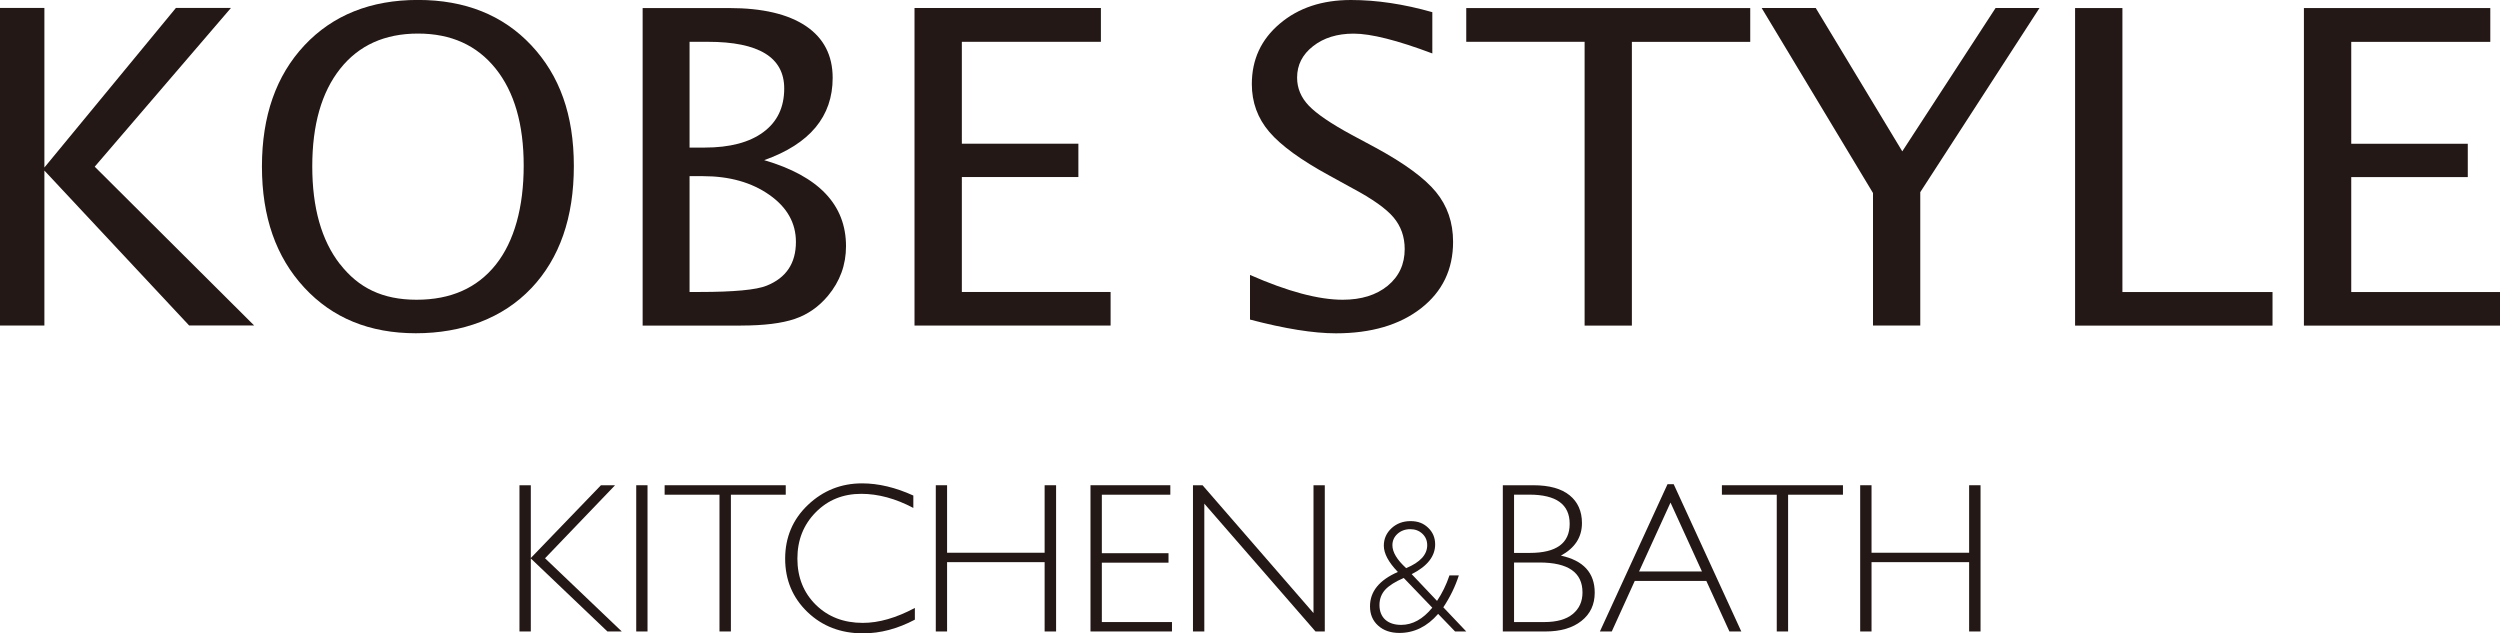 <?xml version="1.0" encoding="UTF-8"?>
<svg id="_レイヤー_2" data-name="レイヤー 2" xmlns="http://www.w3.org/2000/svg" viewBox="0 0 425.2 107.72">
  <defs>
    <style>
      .cls-1 {
        fill: #231815;
      }
    </style>
  </defs>
  <g id="_レイヤー_1-2" data-name="レイヤー 1">
    <g>
      <g>
        <path class="cls-1" d="M104.61,82.53l-11.91,12.42,13.05,12.45h-2.44l-13.03-12.42v12.42h-1.93v-24.87h1.93v12.38l11.93-12.38h2.4Z"/>
        <path class="cls-1" d="M110.13,82.53v24.87h-1.92v-24.87h1.92Z"/>
        <path class="cls-1" d="M133.64,82.53v1.61h-9.33v23.26h-1.94v-23.26h-9.33v-1.61h20.6Z"/>
        <path class="cls-1" d="M155.34,84.29v2.1c-3.02-1.6-5.98-2.4-8.86-2.4-3.09,0-5.68,1.04-7.75,3.15-2.07,2.1-3.11,4.72-3.11,7.87s1.04,5.79,3.14,7.86c2.09,2.05,4.75,3.07,7.99,3.07,2.71,0,5.65-.84,8.85-2.54v1.99c-2.95,1.56-5.87,2.33-8.81,2.33-3.79,0-6.94-1.21-9.46-3.63-2.52-2.43-3.79-5.45-3.79-9.07s1.29-6.69,3.87-9.14c2.57-2.44,5.65-3.67,9.2-3.67,2.81,0,5.72.7,8.75,2.08Z"/>
        <path class="cls-1" d="M179.62,82.53v24.87h-1.95v-11.79h-16.59v11.79h-1.92v-24.87h1.92v11.48h16.59v-11.48h1.95Z"/>
        <path class="cls-1" d="M199.05,82.53v1.61h-11.65v9.95h11.34v1.61h-11.34v10.1h11.93v1.6h-13.86v-24.87h13.58Z"/>
        <path class="cls-1" d="M225.32,82.53v24.87h-1.58l-18.91-21.74v21.74h-1.93v-24.87h1.63l18.87,21.74v-21.74h1.92Z"/>
        <path class="cls-1" d="M246.55,97.86h1.57c-.6,1.87-1.48,3.68-2.64,5.43l3.9,4.11h-1.9l-2.88-2.99c-1.87,2.16-4.07,3.24-6.59,3.24-1.49,0-2.71-.42-3.62-1.25-.93-.83-1.38-1.93-1.38-3.28,0-2.52,1.58-4.46,4.74-5.84-1.6-1.66-2.39-3.15-2.39-4.47,0-1.17.44-2.16,1.31-2.97.88-.81,1.96-1.21,3.23-1.21s2.21.37,3,1.13c.79.75,1.19,1.69,1.19,2.83,0,2.02-1.33,3.72-3.99,5.06l4.31,4.55c.87-1.3,1.58-2.74,2.11-4.33ZM243.6,103.35l-4.85-5.05c-1.42.61-2.47,1.27-3.14,1.98-.66.72-.99,1.6-.99,2.63s.33,1.89.98,2.48c.66.59,1.57.89,2.72.89,1.92,0,3.69-.98,5.28-2.92ZM239.16,96.63c2.39-1,3.58-2.3,3.58-3.9,0-.78-.27-1.43-.82-1.95-.55-.52-1.24-.78-2.07-.78s-1.58.27-2.16.79c-.58.52-.87,1.18-.87,1.94,0,1.18.78,2.48,2.34,3.9Z"/>
        <path class="cls-1" d="M255.59,82.53h5.19c2.72,0,4.78.57,6.18,1.71,1.39,1.13,2.1,2.71,2.1,4.72,0,2.4-1.19,4.24-3.58,5.54,3.83.83,5.75,2.93,5.75,6.3,0,2.02-.75,3.62-2.26,4.81-1.5,1.19-3.54,1.79-6.09,1.79h-7.28v-24.87ZM257.51,84.13v9.91h2.68c4.52,0,6.78-1.65,6.78-4.95s-2.28-4.96-6.86-4.96h-2.6ZM257.51,95.67v10.13h5.15c2.13,0,3.74-.46,4.84-1.37,1.11-.92,1.65-2.14,1.65-3.67,0-3.4-2.44-5.09-7.33-5.09h-4.31Z"/>
        <path class="cls-1" d="M284.66,82.35l11.5,25.05h-2.02l-3.93-8.6h-12.17l-3.91,8.6h-2.02l11.5-25.05h1.06ZM289.47,97.2l-5.35-11.72-5.35,11.72h10.7Z"/>
        <path class="cls-1" d="M313.45,82.53v1.61h-9.33v23.26h-1.93v-23.26h-9.33v-1.61h20.6Z"/>
        <path class="cls-1" d="M336.85,82.53v24.87h-1.94v-11.79h-16.6v11.79h-1.93v-24.87h1.93v11.48h16.6v-11.48h1.94Z"/>
      </g>
      <g>
        <path class="cls-1" d="M0,55.36V1.35h7.55v27.14L29.92,1.35h9.36l-23.17,27,27.12,27.01h-11.06L7.55,29.01v26.36H0Z"/>
        <path class="cls-1" d="M57.82,44.93c-3.14-4.04-4.71-9.58-4.71-16.64s1.58-12.61,4.75-16.6c3.17-3.99,7.58-5.98,13.23-5.98s10.02,1.99,13.21,5.96c3.18,3.97,4.77,9.47,4.77,16.5s-1.58,12.87-4.75,16.85c-3.17,3.97-7.65,5.96-13.46,5.96s-9.89-2.02-13.03-6.06ZM90.36,49.03c4.83-5.11,7.24-12.04,7.24-20.78s-2.42-15.41-7.24-20.55c-4.83-5.14-11.26-7.71-19.28-7.71s-14.48,2.58-19.3,7.72c-4.82,5.15-7.23,12.02-7.23,20.61s2.4,15.4,7.19,20.58c4.79,5.19,11.12,7.78,18.99,7.78s14.8-2.55,19.63-7.66Z"/>
        <path class="cls-1" d="M117.28,29.96h2.26c4.53,0,8.29,1.06,11.31,3.18,3.02,2.12,4.52,4.79,4.52,8.01,0,3.63-1.66,6.11-4.98,7.44-1.74.71-5.56,1.07-11.46,1.07h-1.65v-19.7ZM126.02,55.37c3.91,0,6.96-.38,9.16-1.13,2.2-.75,4.08-2.06,5.64-3.93,2.04-2.45,3.07-5.26,3.07-8.43,0-7.05-4.64-11.93-13.92-14.64,7.77-2.76,11.65-7.43,11.65-13.99,0-3.83-1.52-6.77-4.54-8.81-3.03-2.04-7.38-3.07-13.06-3.07h-14.72v54.01h16.71ZM117.28,7.11h3.14c8.64,0,12.96,2.65,12.96,7.94,0,3.2-1.18,5.67-3.55,7.42-2.36,1.75-5.69,2.63-9.98,2.63h-2.57V7.11Z"/>
        <path class="cls-1" d="M155.54,55.37V1.36h31.7v5.75h-23.65v17.33h19.82v5.67h-19.82v19.55h25.3v5.71h-33.35Z"/>
      </g>
      <g>
        <path class="cls-1" d="M212.6,54.35v-7.59c6.39,2.81,11.64,4.22,15.76,4.22,3.17,0,5.71-.79,7.65-2.37,1.93-1.59,2.9-3.67,2.9-6.25,0-2.1-.64-3.89-1.9-5.39-1.26-1.49-3.6-3.15-7-4.96l-3.91-2.15c-4.83-2.63-8.24-5.11-10.22-7.43-1.98-2.32-2.97-5.03-2.97-8.13,0-4.17,1.58-7.59,4.75-10.27C220.83,1.34,224.86,0,229.77,0c4.37,0,8.98.69,13.84,2.07v7.02c-5.98-2.25-10.44-3.37-13.38-3.37-2.79,0-5.09.71-6.9,2.13-1.82,1.42-2.72,3.2-2.72,5.35,0,1.79.66,3.38,1.99,4.77,1.33,1.39,3.76,3.05,7.29,4.96l4.06,2.18c4.9,2.66,8.33,5.17,10.27,7.53,1.94,2.36,2.92,5.19,2.92,8.49,0,4.7-1.82,8.47-5.46,11.31-3.64,2.83-8.47,4.25-14.47,4.25-3.81,0-8.68-.78-14.61-2.34Z"/>
        <path class="cls-1" d="M269.51,55.37V7.11h-20.13V1.37h48.3v5.75h-20.13v48.26h-8.05Z"/>
        <path class="cls-1" d="M318.56,55.37v-22.54l-18.94-31.47h9.2l14.72,24.38,15.87-24.38h7.47l-20.28,31.32v22.69h-8.05Z"/>
        <path class="cls-1" d="M352.93,55.37V1.37h8.05v48.3h25.53v5.71h-33.58Z"/>
        <path class="cls-1" d="M391.85,55.37V1.37h31.7v5.75h-23.65v17.33h19.82v5.67h-19.82v19.55h25.3v5.71h-33.35Z"/>
      </g>
    </g>
  </g>
</svg>